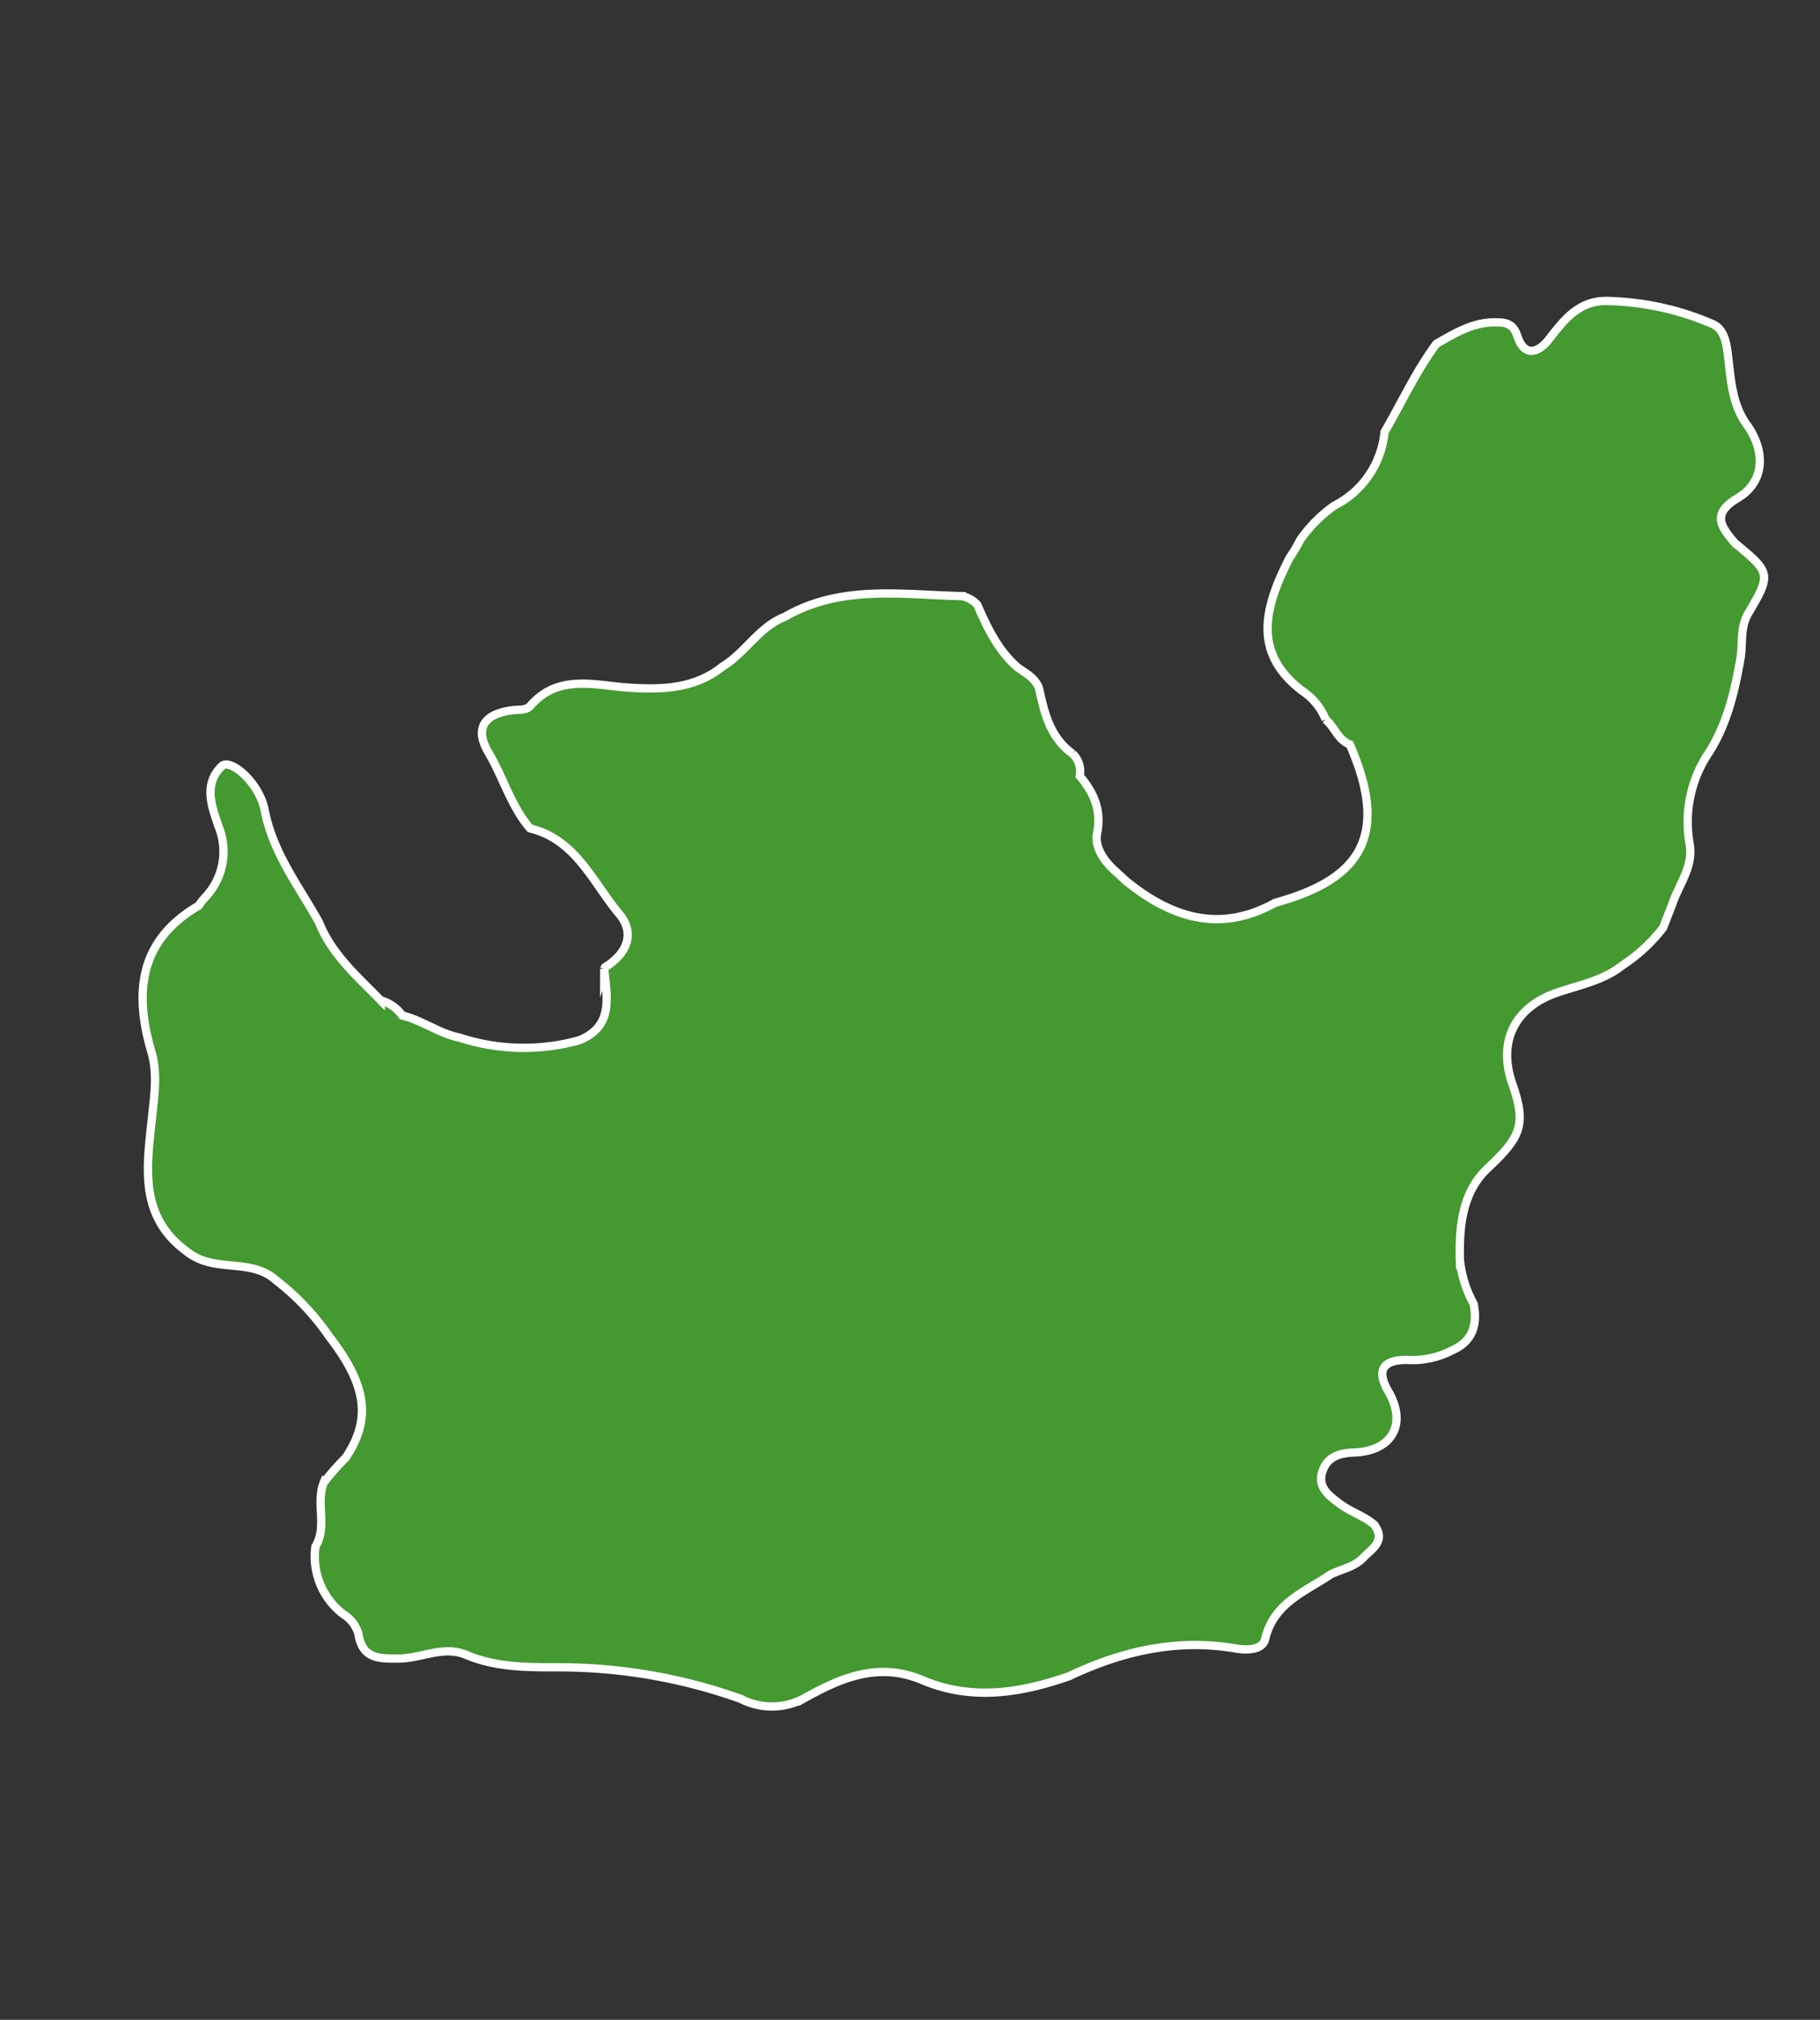 <?xml version="1.0" encoding="UTF-8"?> <svg xmlns="http://www.w3.org/2000/svg" id="Слой_1" data-name="Слой 1" viewBox="0 0 219.76 243.82"><rect x="0" y="0" width="219.76" height="243.82" fill="#333333" stroke="none"/> <defs> <style>.cls-1{fill:#449931;stroke:#fff;stroke-miterlimit:10;}</style> </defs> <path class="cls-1" d="M157,65.17a16.94,16.94,0,0,1,4.08-4.11,11.16,11.16,0,0,0,6.1-8.91c2.07-3.56,3.79-7.32,6.26-10.65h0c2.15-1.22,4.26-2.53,6.87-2.59,1.29,0,2.37,0,2.89,1.62.87,2.7,2.62,2,3.82.44,1.79-2.31,3.53-4.56,6.73-4.64a33.61,33.61,0,0,1,12.93,2.74c1.59.61,1.81,2.49,2,4.11.33,2.82.5,5.69,2.26,8.11l0,0c2.28,3.2,2.16,6.89-1.12,8.84s-1.93,3.52-.34,5.43l0,0c4.35,3.57,4.43,3.74,1.59,8.53-1,1.76-.6,3.63-.92,5.44-.69,3.92-1.58,7.77-3.75,11.23A15,15,0,0,0,204,101.76c.55,2.84-1.29,5-2.08,7.4L200.81,112a20.11,20.11,0,0,1-4.9,4.53l0,0c-2.3,1.83-5.13,2.36-7.82,3.27-5.21,1.76-7.27,5.93-5.47,11.07,1.73,4.94,1,6.42-3.06,10.23-3,2.85-3.39,7-3.28,11a13.84,13.84,0,0,0,1.66,5.3c.49,2.52-.11,4.53-2.64,5.63a10.29,10.29,0,0,1-5.4,1.13c-3,0-3.72,1.3-2.26,3.81,2.28,3.9.49,7.2-4.13,7.37-1.83.06-3.25.55-3.83,2.28-.65,1.92.81,2.95,2.12,3.93s2.89,1.44,4.13,2.5l0,0c1.47,2-.28,2.89-1.33,4s-2.59,1.36-3.91,2l0,0c-3.1,2.11-6.87,3.42-7.92,7.79-.33,1.41-2.29,1.38-3.61,1.15-7.09-1.2-13.69.33-20.06,3.35-5.86,2.05-11.79,3-17.74.47-5.32-2.24-9.87-.26-14.38,2.27h0a8.19,8.19,0,0,1-7.54,0h0a65.24,65.24,0,0,0-22.16-3.81c-3.68,0-7.42,0-10.94-1.48-2.73-1.19-5.37.37-8.07.42-2.34,0-4.51.18-5-3a4.07,4.07,0,0,0-1.79-2.33,8.75,8.75,0,0,1-3.39-8.19c1.47-2.42,0-5.22,1-7.71a31.3,31.3,0,0,1,2.64-3c3.14-4.63,2.57-8.78-2-14.67a29.77,29.77,0,0,0-6.4-6.76c-2.81-2.54-6.76-1.12-9.81-2.84a5.1,5.1,0,0,1-1-.66c-5.87-4.29-4.76-10.42-4.15-16.31.27-2.61.67-5.17-.08-7.72-2.12-7.21-1.5-13.5,5.7-17.69a9.36,9.36,0,0,1,.72-.94,8,8,0,0,0,1.68-8.62c-.84-2.44-1.85-5.1.38-7.28,1-1,4.53,1.93,5.19,5.31,1,5.19,4.12,9.16,6.56,13.54l0,0c1.54,3.88,4.64,6.54,7.45,9.42a4.81,4.81,0,0,1,2.61,1.83c2.41.58,4.44,2.17,6.89,2.66a24.93,24.93,0,0,0,14.49.32h0c4.24-1.73,3.28-5.31,3-8.62a.5.5,0,0,1,.34-.34c2.5-1.67,3.41-4.07,1.36-6.41C71.54,106.42,69.49,101.33,64,100l0,0c-2.3-2.69-3.23-6.14-5-9.12s-.54-4.72,2.91-5.15c.74-.09,1.62.06,2.13-.53,3.39-3.9,7.81-2.46,11.9-2.19s8,.12,11.34-2.57h0c2.76-1.68,4.38-4.79,7.52-6l0,0c6.75-3.89,14.11-2.64,21.34-2.48A3.3,3.3,0,0,1,118,73l0,0c1.22,2.78,2.51,5.51,4.86,7.56,1,.72,2.17,1.28,2.61,2.57.64,3,1.35,5.92,4.05,7.86a2.89,2.89,0,0,1,.85,2.67c1.67,2,2.67,4.06,2.1,6.93-.34,1.72.91,3.46,2.36,4.71l1.15,1.06c5.48,4.45,11.34,6.32,18,2.62l0,0c9.91-2.73,14-7.71,9-19.12-1.45-.53-1.82-2.12-2.91-3a7.43,7.43,0,0,0-2.76-3.41c-6.08-4.57-4.72-10-1.6-16.11A18.56,18.56,0,0,0,157,65.17Z"></path> </svg> 